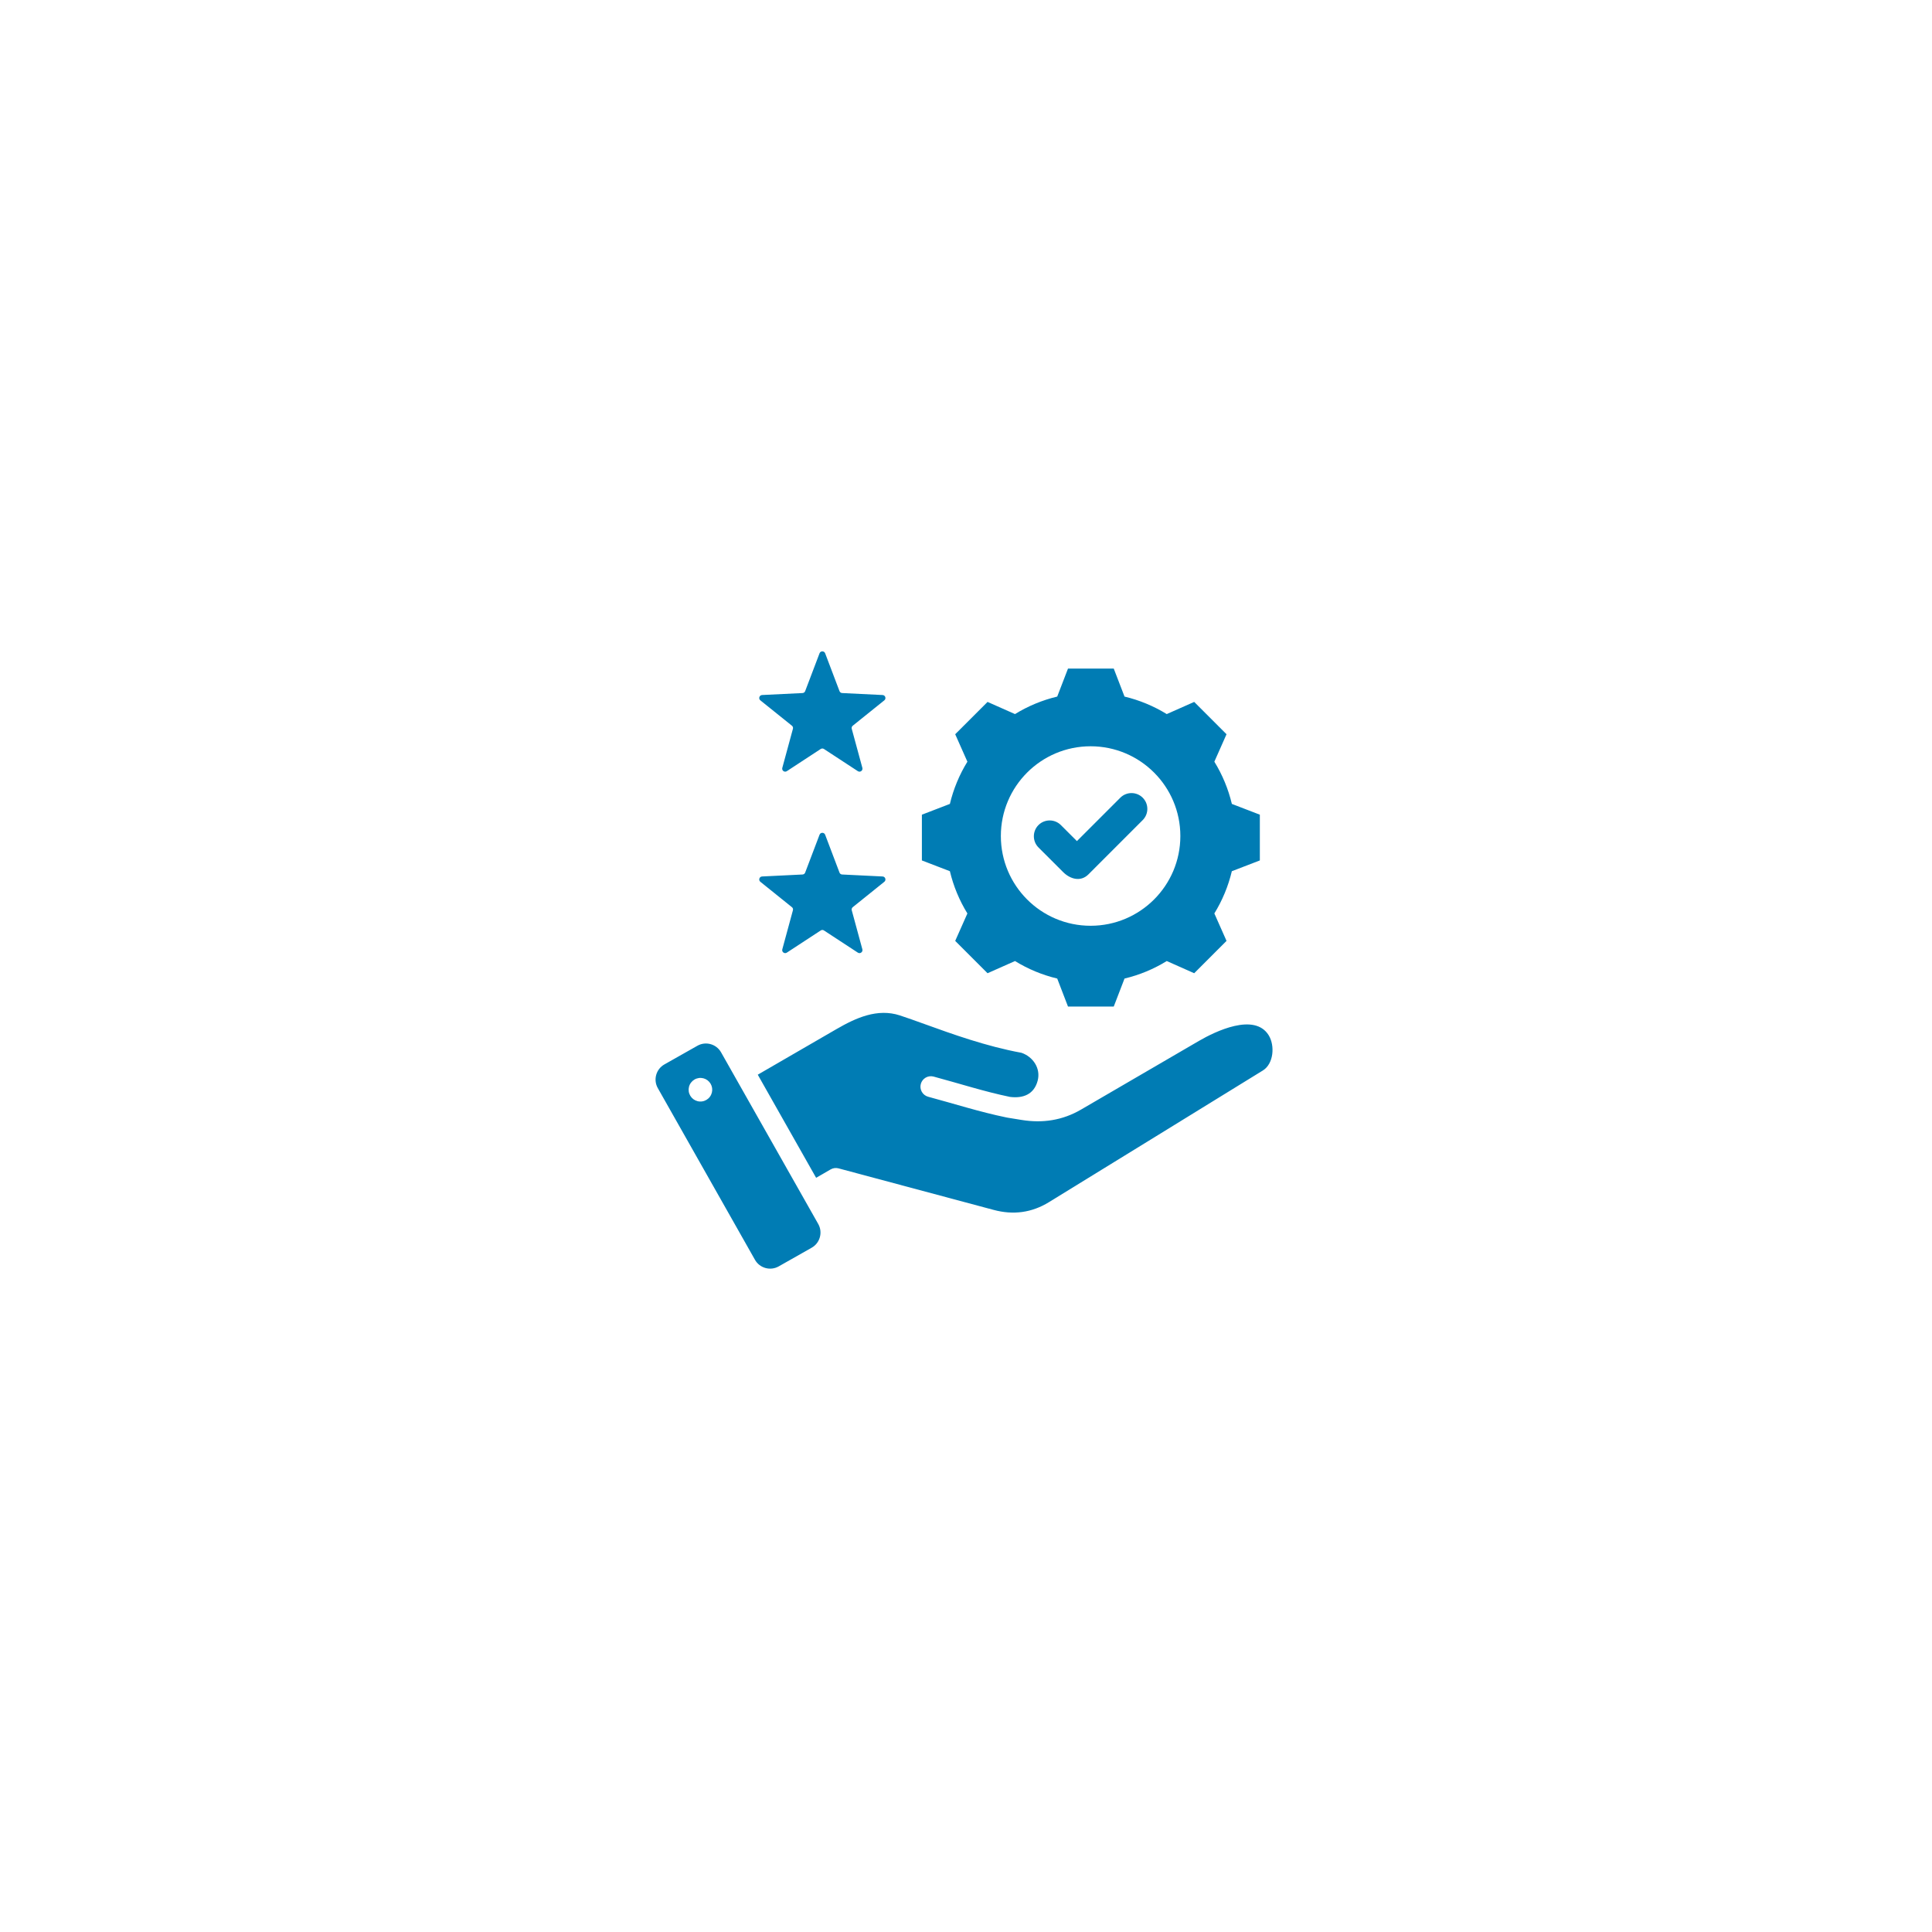 <svg width="97" height="97" viewBox="0 0 97 97" fill="none" xmlns="http://www.w3.org/2000/svg">
<g filter="url(#filter0_d_597_6991)">
<rect x="13.6" y="11" width="67.2" height="67.2" rx="33.6" fill="white" shape-rendering="crispEdges"/>
<path fill-rule="evenodd" clip-rule="evenodd" d="M43.977 47.38C42.848 47.013 41.769 47.506 40.801 48.066L36.845 50.357L39.775 55.534L40.505 55.112C40.625 55.043 40.767 55.025 40.9 55.06L48.689 57.146C49.67 57.409 50.599 57.29 51.467 56.755C55.048 54.556 58.625 52.35 62.204 50.146C62.748 49.811 62.818 48.896 62.496 48.376C61.785 47.23 59.814 48.184 58.995 48.661L53.079 52.107C52.611 52.38 52.128 52.553 51.628 52.637C51.134 52.72 50.626 52.715 50.097 52.63L49.399 52.517C49.373 52.513 49.347 52.509 49.321 52.502C47.991 52.229 46.704 51.814 45.395 51.463C45.263 51.426 45.15 51.338 45.082 51.218C45.013 51.098 44.995 50.956 45.031 50.823C45.066 50.69 45.153 50.576 45.272 50.506C45.391 50.436 45.532 50.416 45.666 50.45C46.946 50.793 48.214 51.205 49.511 51.473C50.17 51.554 50.714 51.346 50.897 50.663C51.062 50.044 50.672 49.461 50.087 49.258C48.31 48.933 46.586 48.309 45.23 47.819C44.758 47.649 44.332 47.495 43.977 47.38ZM50.939 37.824C51.248 37.515 51.754 37.515 52.063 37.824L52.869 38.629L55.048 36.45C55.357 36.141 55.863 36.141 56.172 36.45C56.482 36.759 56.482 37.265 56.172 37.574L53.447 40.3C53.052 40.694 52.525 40.534 52.176 40.184L50.939 38.948C50.63 38.639 50.63 38.133 50.939 37.824ZM60.648 36.762C60.469 36.013 60.173 35.297 59.769 34.642L60.38 33.264L58.757 31.641L57.379 32.252C56.723 31.849 56.008 31.552 55.259 31.373L54.718 29.968H52.421L51.88 31.373C51.131 31.552 50.415 31.849 49.76 32.252L48.382 31.641L46.758 33.264L47.37 34.642C46.966 35.298 46.67 36.013 46.491 36.762L45.085 37.303V39.6L46.491 40.141C46.669 40.89 46.966 41.606 47.37 42.262L46.758 43.639L48.382 45.263L49.76 44.651C50.416 45.055 51.131 45.351 51.88 45.53L52.421 46.936H54.718L55.259 45.53C56.008 45.352 56.724 45.055 57.379 44.651L58.757 45.263L60.38 43.639L59.769 42.261C60.172 41.606 60.469 40.89 60.647 40.141L62.053 39.6V37.303L60.648 36.762ZM53.556 42.88C51.067 42.88 49.05 40.863 49.05 38.374C49.05 35.886 51.067 33.868 53.556 33.868C56.044 33.868 58.062 35.886 58.062 38.374C58.062 40.863 56.044 42.88 53.556 42.88ZM40.228 38.309L40.949 40.21C40.971 40.267 41.021 40.303 41.082 40.306L43.112 40.405C43.25 40.412 43.307 40.586 43.199 40.672L41.615 41.946C41.592 41.964 41.575 41.988 41.566 42.016C41.556 42.044 41.556 42.074 41.564 42.102L42.097 44.063C42.133 44.197 41.986 44.304 41.87 44.229L40.169 43.116C40.145 43.099 40.117 43.09 40.087 43.09C40.058 43.09 40.029 43.099 40.005 43.116L38.304 44.229C38.189 44.304 38.041 44.197 38.077 44.063L38.61 42.102C38.618 42.074 38.618 42.044 38.609 42.016C38.6 41.988 38.583 41.964 38.559 41.946L36.975 40.672C36.868 40.586 36.924 40.412 37.062 40.405L39.092 40.306C39.121 40.305 39.15 40.295 39.173 40.278C39.197 40.261 39.215 40.237 39.225 40.21L39.947 38.309C39.995 38.181 40.179 38.181 40.228 38.309ZM40.228 29.199L40.949 31.099C40.971 31.156 41.021 31.193 41.082 31.196L43.112 31.295C43.25 31.302 43.307 31.476 43.199 31.562L41.615 32.835C41.592 32.853 41.575 32.878 41.566 32.906C41.556 32.934 41.556 32.964 41.564 32.992L42.097 34.953C42.133 35.087 41.986 35.194 41.87 35.118L40.169 34.005C40.145 33.989 40.117 33.98 40.087 33.98C40.058 33.98 40.029 33.989 40.005 34.005L38.304 35.118C38.189 35.194 38.041 35.087 38.077 34.953L38.61 32.992C38.618 32.964 38.618 32.934 38.609 32.906C38.6 32.878 38.583 32.853 38.559 32.835L36.975 31.562C36.868 31.476 36.924 31.302 37.062 31.295L39.092 31.196C39.121 31.195 39.15 31.185 39.173 31.168C39.197 31.151 39.215 31.127 39.225 31.099L39.947 29.199C39.995 29.071 40.179 29.071 40.228 29.199ZM39.883 57.856L35.002 49.233C34.766 48.816 34.232 48.667 33.815 48.904L32.155 49.843C31.738 50.079 31.59 50.613 31.826 51.03L36.706 59.653C36.942 60.07 37.477 60.218 37.894 59.983L39.553 59.043C39.97 58.807 40.118 58.273 39.883 57.856ZM34.054 51.698C33.977 51.71 33.899 51.706 33.823 51.687C33.747 51.668 33.676 51.634 33.613 51.588C33.551 51.541 33.498 51.483 33.458 51.416C33.418 51.349 33.391 51.275 33.38 51.198C33.369 51.12 33.373 51.042 33.392 50.966C33.411 50.89 33.445 50.819 33.492 50.757C33.539 50.694 33.597 50.642 33.664 50.602C33.731 50.562 33.806 50.536 33.883 50.525C34.038 50.503 34.196 50.543 34.322 50.637C34.447 50.731 34.53 50.871 34.553 51.026C34.575 51.181 34.536 51.339 34.442 51.465C34.349 51.591 34.21 51.675 34.054 51.698Z" fill="#007CB4"/>
</g>
<defs>
<filter id="filter0_d_597_6991" x="0.4" y="0.2" width="96" height="96" filterUnits="userSpaceOnUse" color-interpolation-filters="sRGB">
<feFlood flood-opacity="0" result="BackgroundImageFix"/>
<feColorMatrix in="SourceAlpha" type="matrix" values="0 0 0 0 0 0 0 0 0 0 0 0 0 0 0 0 0 0 127 0" result="hardAlpha"/>
<feOffset dx="1.2" dy="3.6"/>
<feGaussianBlur stdDeviation="7.2"/>
<feComposite in2="hardAlpha" operator="out"/>
<feColorMatrix type="matrix" values="0 0 0 0 0.021 0 0 0 0 0.264 0 0 0 0 0.379 0 0 0 0.05 0"/>
<feBlend mode="normal" in2="BackgroundImageFix" result="effect1_dropShadow_597_6991"/>
<feBlend mode="normal" in="SourceGraphic" in2="effect1_dropShadow_597_6991" result="shape"/>
</filter>
</defs>
</svg>
